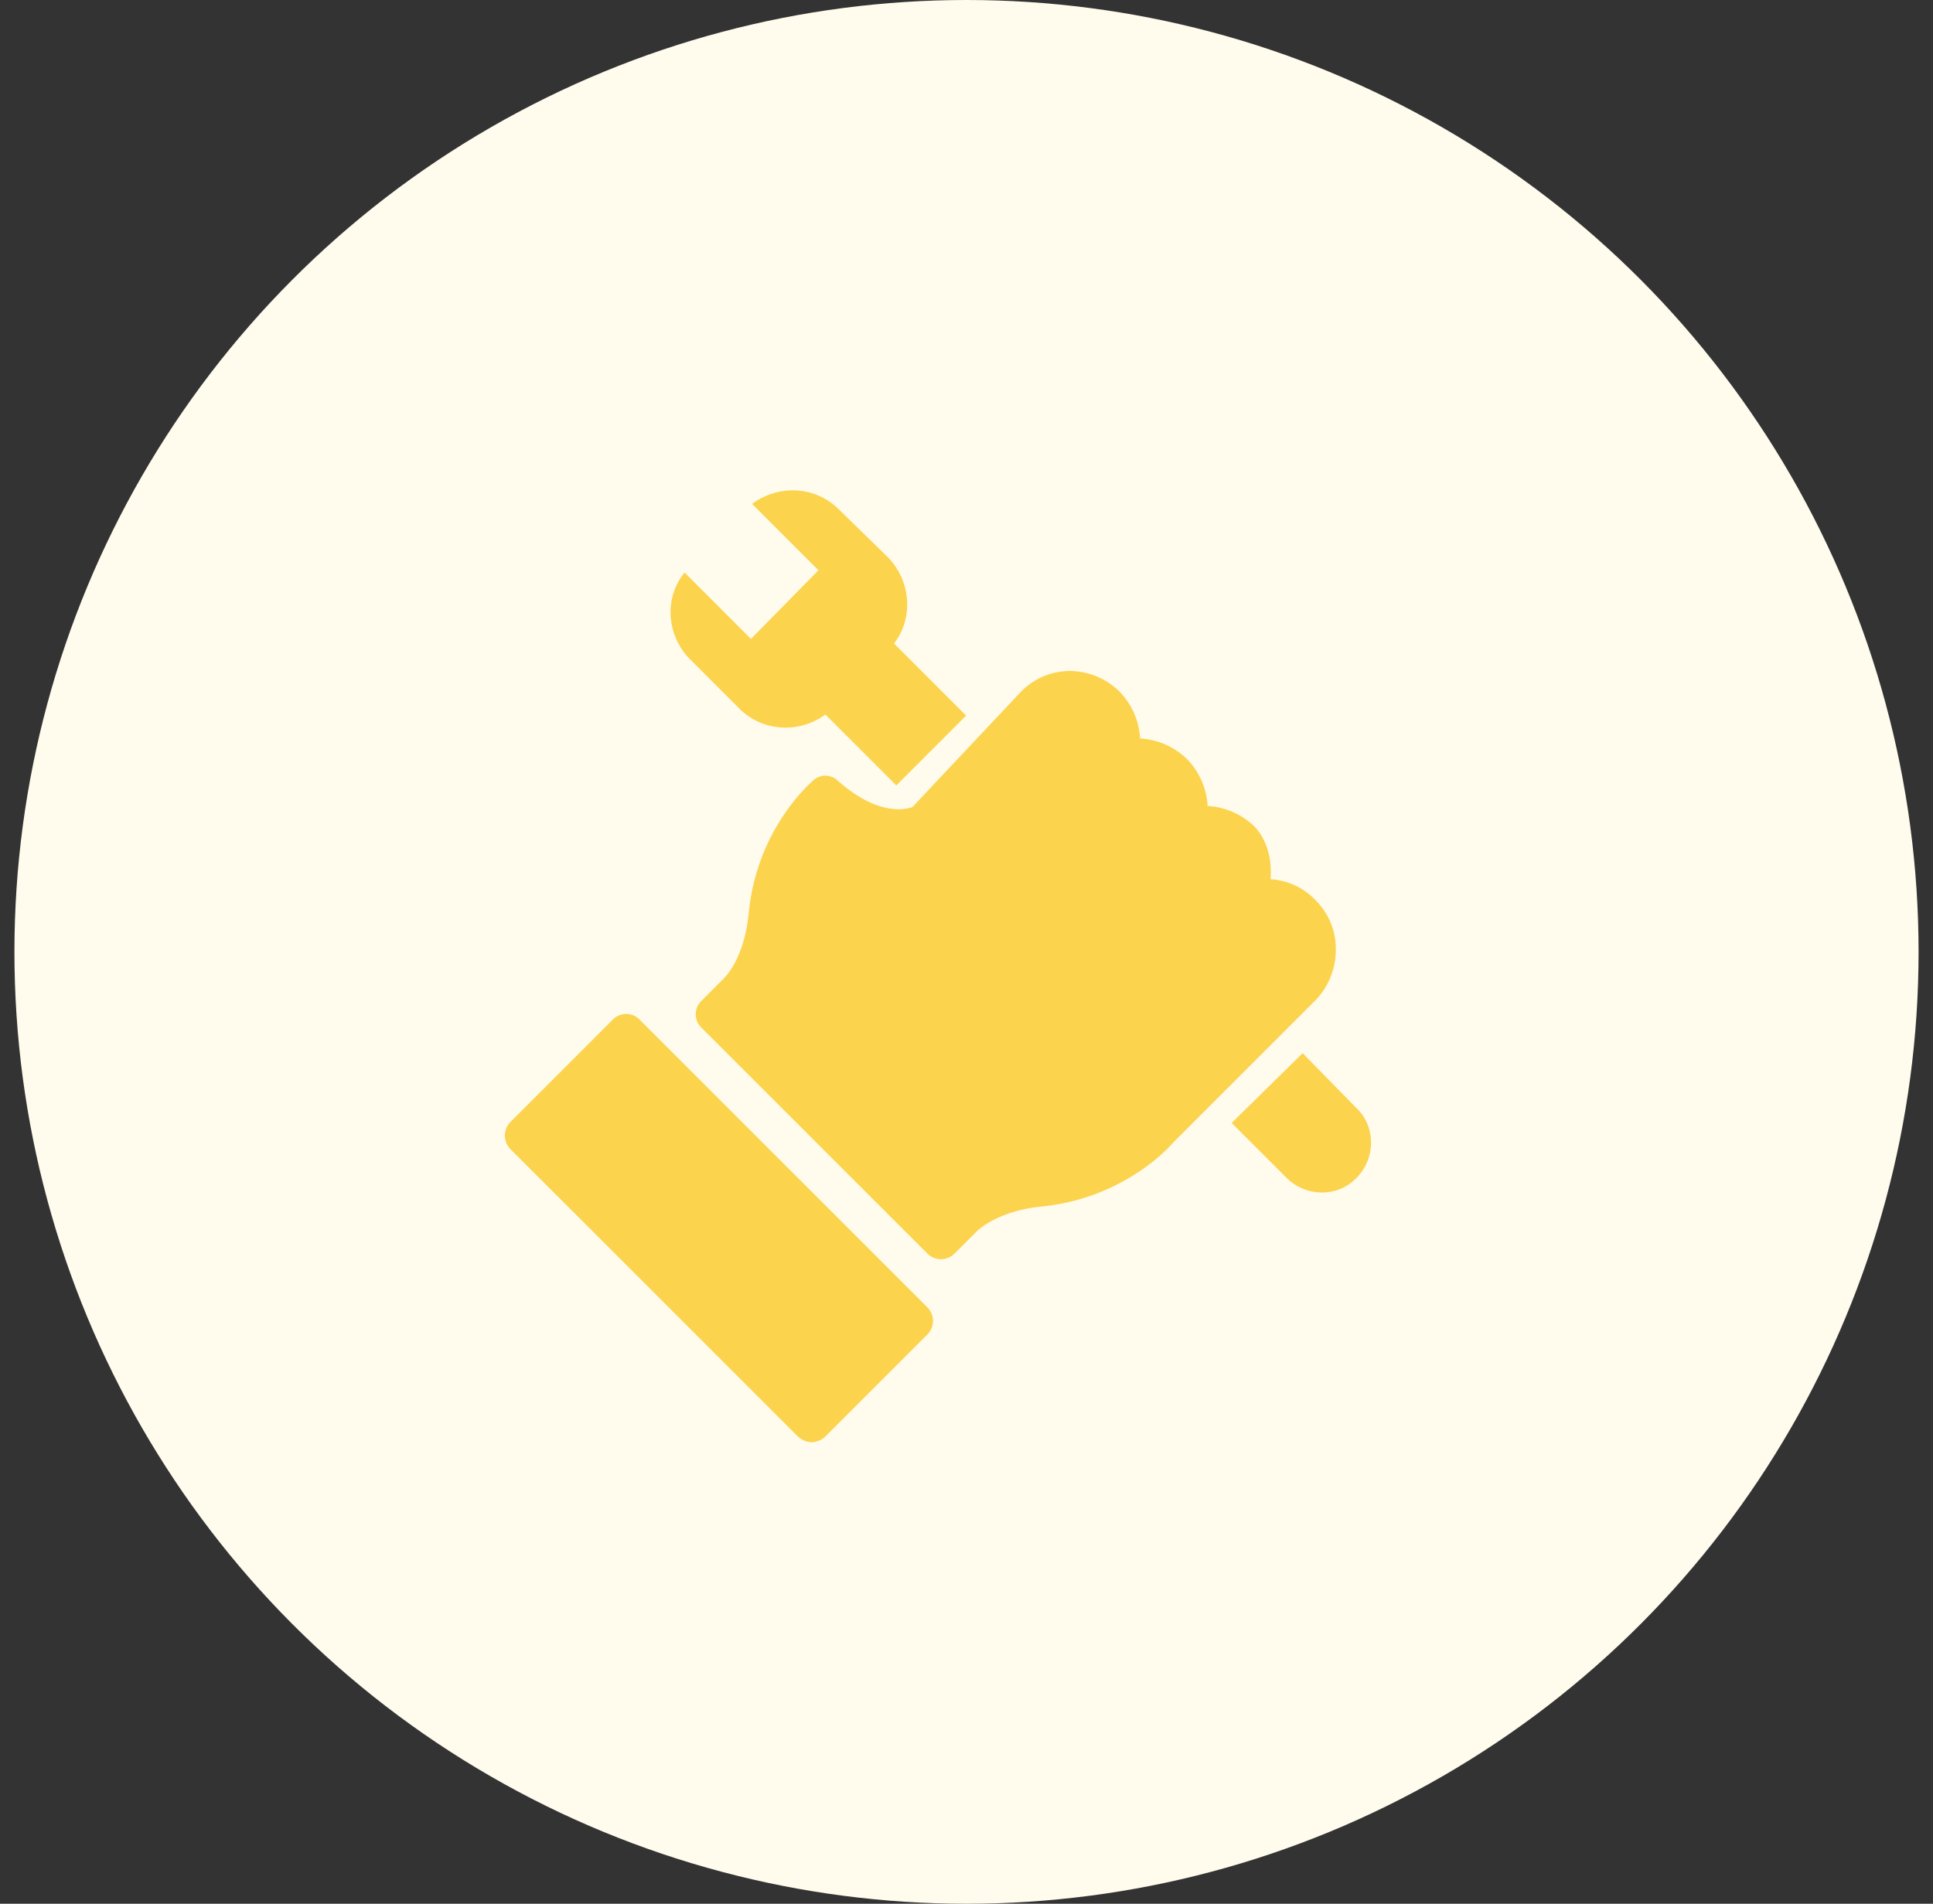<svg xmlns="http://www.w3.org/2000/svg" width="67" height="66" fill="none"><rect width="100%" height="100%" fill="#333333" stroke="none"/><circle cx="33.5" cy="33" r="33" fill="#FFFBED"></circle><path d="M46.301 32.902c0-.635-.238-1.23-.714-1.706a2.348 2.348 0 0 0-1.547-.714c.04-.635-.08-1.31-.555-1.825a2.543 2.543 0 0 0-1.627-.714 2.543 2.543 0 0 0-.714-1.627 2.543 2.543 0 0 0-1.626-.714 2.543 2.543 0 0 0-.715-1.626 2.469 2.469 0 0 0-1.705-.714c-.635 0-1.23.238-1.706.714l-3.769 4.007c-.238.079-1.19.317-2.579-.913a.623.623 0 0 0-.872 0c-.08.08-1.944 1.666-2.222 4.602-.159 1.587-.833 2.222-.873 2.261l-.04.04-.713.714a.648.648 0 0 0 0 .952l7.815 7.815a.657.657 0 0 0 .476.199c.198 0 .357-.08.476-.199l.714-.714.04-.04s.674-.714 2.26-.872c2.778-.278 4.365-1.984 4.563-2.222l4.959-4.959a2.528 2.528 0 0 0 .674-1.745z" fill="#FCD34D"></path><path d="M23.728 19.85c-.714.873-.634 2.182.199 3.015l1.706 1.706c.793.793 2.063.873 2.975.198l.119.12 2.34 2.34 2.42-2.42-2.38-2.38-.119-.12c.675-.872.595-2.142-.198-2.975l-1.706-1.666c-.833-.833-2.103-.873-3.015-.198l2.3 2.3-2.34 2.38-2.3-2.3zM45.151 36.512l-2.46 2.42 1.905 1.904c.674.674 1.785.674 2.42 0 .674-.675.674-1.785 0-2.42l-1.865-1.904zM22.181 35.36a.648.648 0 0 0-.952 0l-3.53 3.531a.657.657 0 0 0-.199.476c0 .199.08.357.198.477l9.958 9.957a.732.732 0 0 0 .476.198c.159 0 .357-.08.476-.198l3.53-3.53a.657.657 0 0 0 .199-.477.657.657 0 0 0-.198-.476l-9.958-9.957z" fill="#FCD34D"></path></svg>